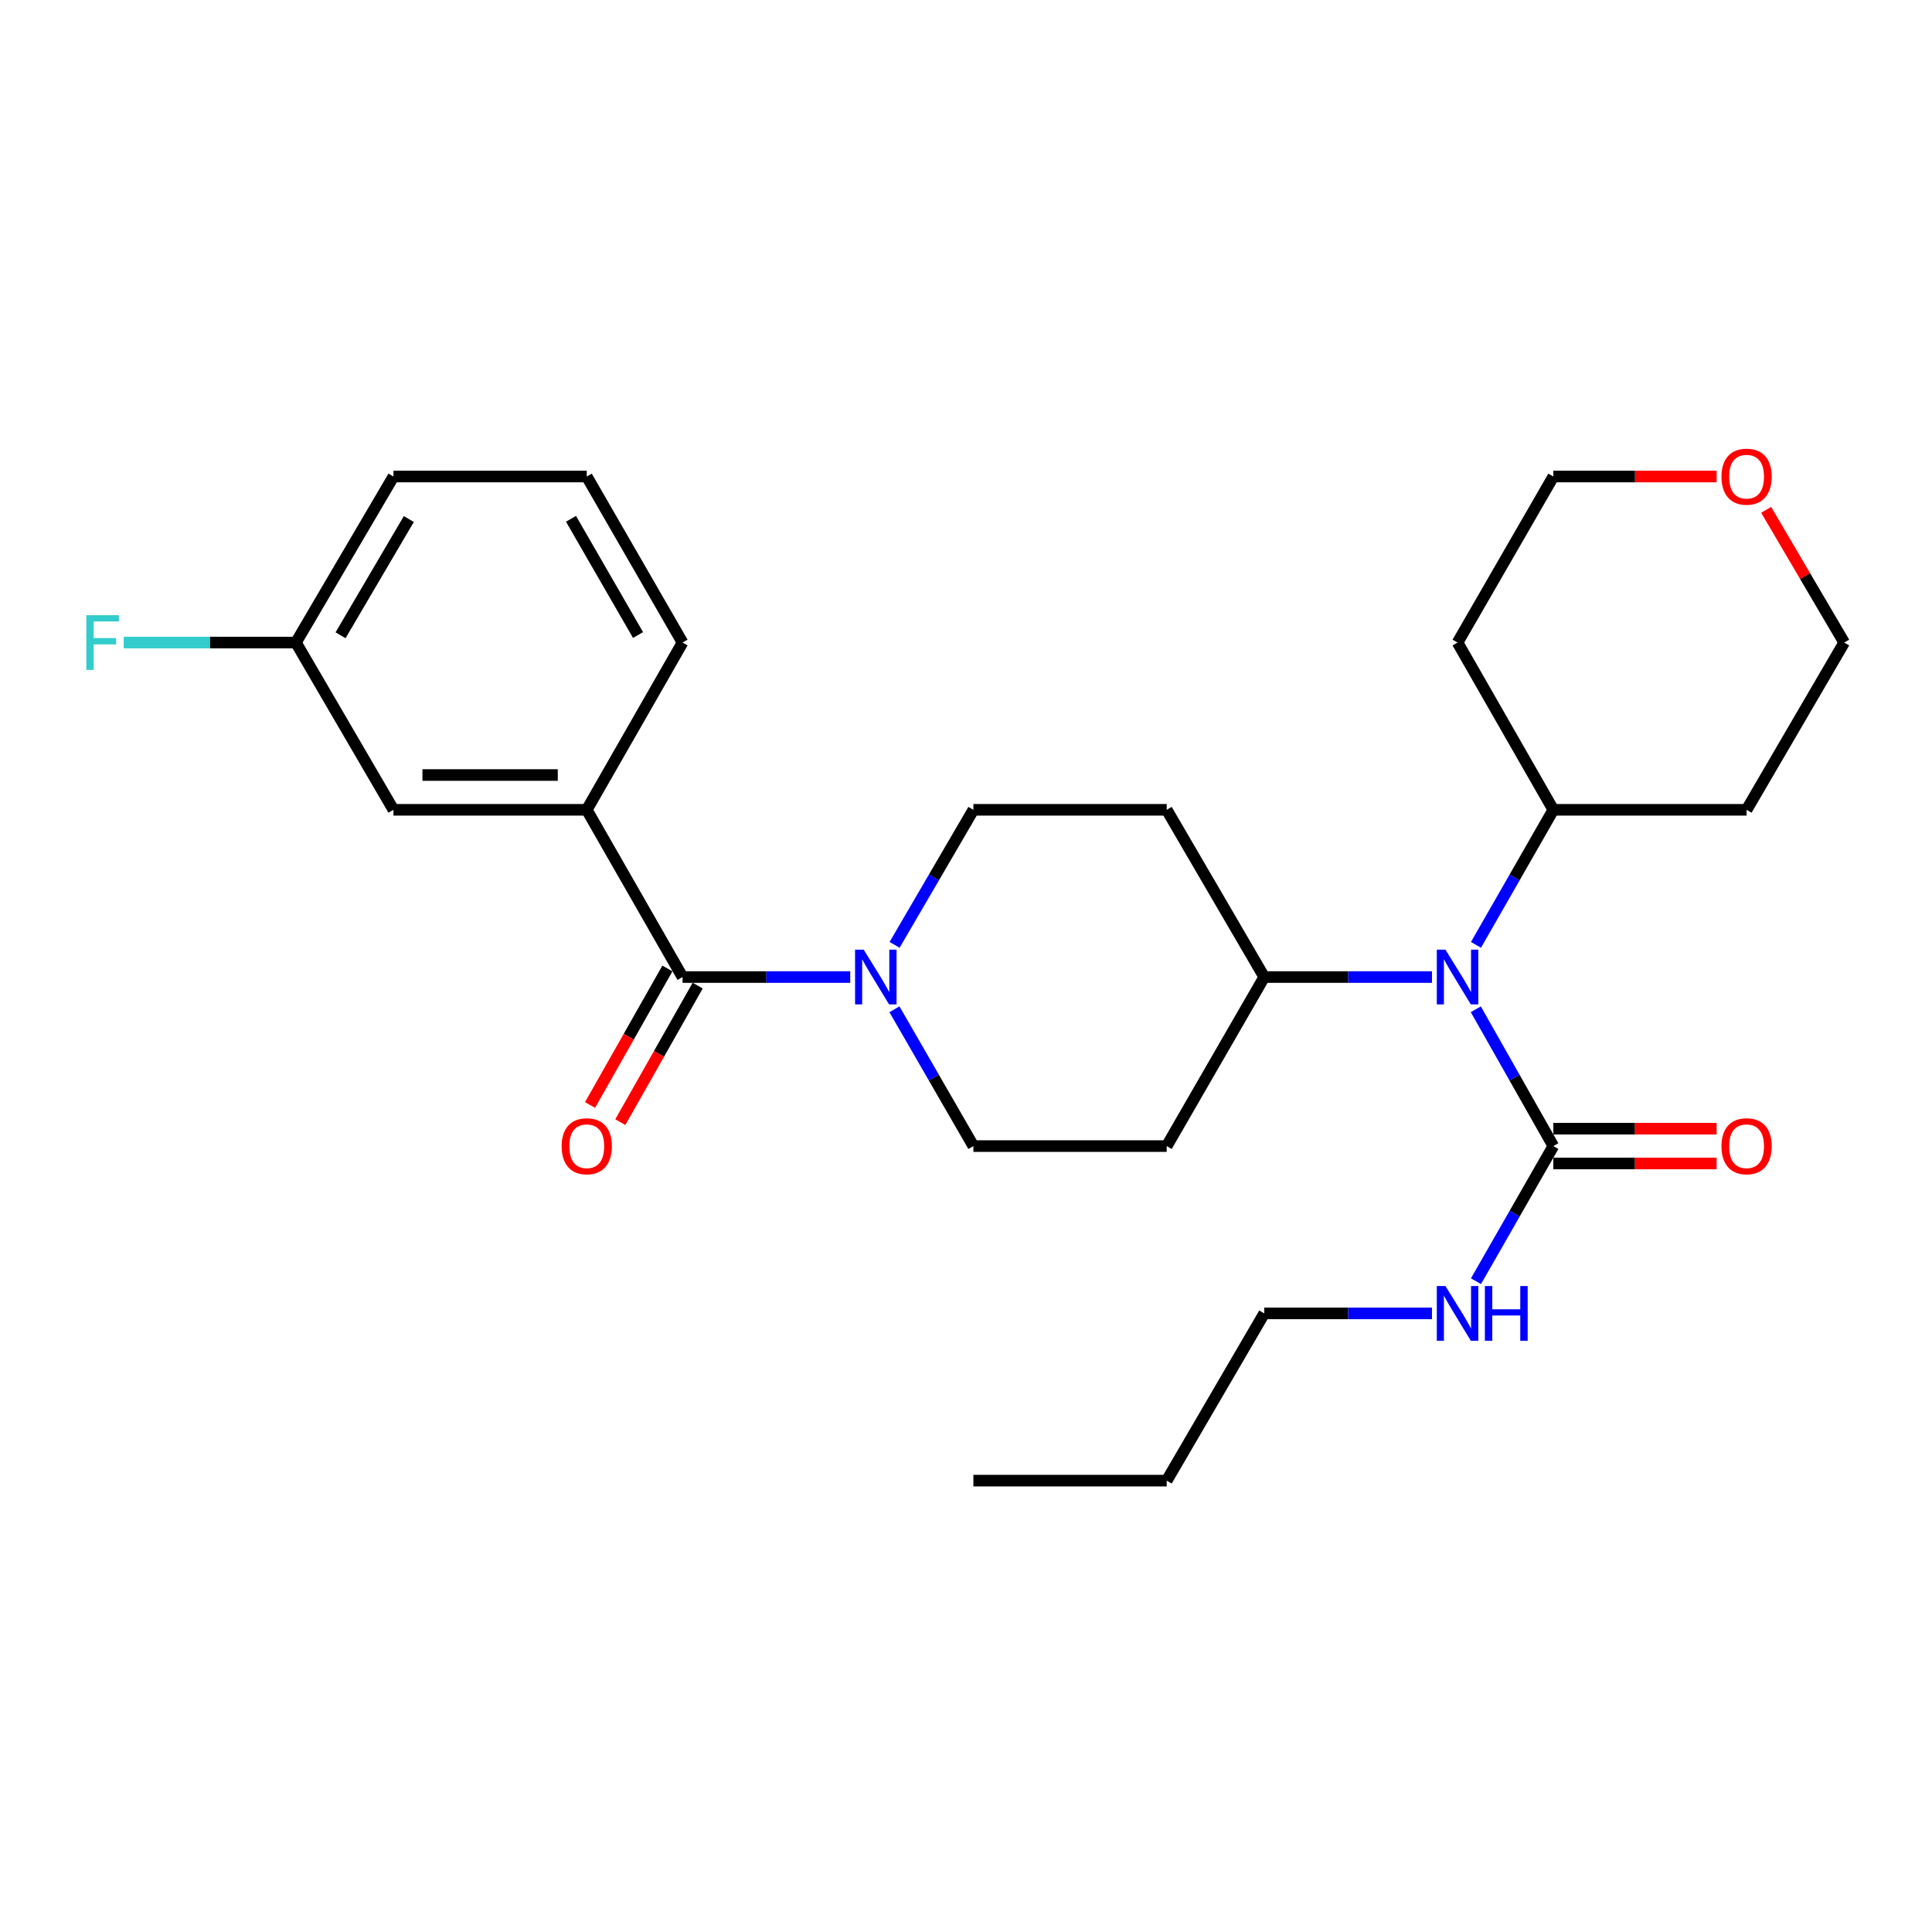 <?xml version='1.0' encoding='iso-8859-1'?>
<svg version='1.1' baseProfile='full'
              xmlns='http://www.w3.org/2000/svg'
                      xmlns:rdkit='http://www.rdkit.org/xml'
                      xmlns:xlink='http://www.w3.org/1999/xlink'
                  xml:space='preserve'
width='1000px' height='1000px' viewBox='0 0 1000 1000'>
<!-- END OF HEADER -->
<rect style='opacity:1.0;fill:#FFFFFF;stroke:none' width='1000' height='1000' x='0' y='0'> </rect>
<path class='bond-0' d='M 353.284,505.718 L 396.683,505.718' style='fill:none;fill-rule:evenodd;stroke:#000000;stroke-width:6px;stroke-linecap:butt;stroke-linejoin:miter;stroke-opacity:1' />
<path class='bond-0' d='M 396.683,505.718 L 440.082,505.718' style='fill:none;fill-rule:evenodd;stroke:#0000FF;stroke-width:6px;stroke-linecap:butt;stroke-linejoin:miter;stroke-opacity:1' />
<path class='bond-3' d='M 353.284,505.718 L 303.71,419.156' style='fill:none;fill-rule:evenodd;stroke:#000000;stroke-width:6px;stroke-linecap:butt;stroke-linejoin:miter;stroke-opacity:1' />
<path class='bond-9' d='M 345.45,501.279 L 325.432,536.609' style='fill:none;fill-rule:evenodd;stroke:#000000;stroke-width:6px;stroke-linecap:butt;stroke-linejoin:miter;stroke-opacity:1' />
<path class='bond-9' d='M 325.432,536.609 L 305.414,571.938' style='fill:none;fill-rule:evenodd;stroke:#FF0000;stroke-width:6px;stroke-linecap:butt;stroke-linejoin:miter;stroke-opacity:1' />
<path class='bond-9' d='M 361.118,510.157 L 341.1,545.486' style='fill:none;fill-rule:evenodd;stroke:#000000;stroke-width:6px;stroke-linecap:butt;stroke-linejoin:miter;stroke-opacity:1' />
<path class='bond-9' d='M 341.1,545.486 L 321.083,580.816' style='fill:none;fill-rule:evenodd;stroke:#FF0000;stroke-width:6px;stroke-linecap:butt;stroke-linejoin:miter;stroke-opacity:1' />
<path class='bond-7' d='M 463.046,489.053 L 483.436,454.105' style='fill:none;fill-rule:evenodd;stroke:#0000FF;stroke-width:6px;stroke-linecap:butt;stroke-linejoin:miter;stroke-opacity:1' />
<path class='bond-7' d='M 483.436,454.105 L 503.827,419.156' style='fill:none;fill-rule:evenodd;stroke:#000000;stroke-width:6px;stroke-linecap:butt;stroke-linejoin:miter;stroke-opacity:1' />
<path class='bond-8' d='M 462.954,522.404 L 483.391,557.807' style='fill:none;fill-rule:evenodd;stroke:#0000FF;stroke-width:6px;stroke-linecap:butt;stroke-linejoin:miter;stroke-opacity:1' />
<path class='bond-8' d='M 483.391,557.807 L 503.827,593.211' style='fill:none;fill-rule:evenodd;stroke:#000000;stroke-width:6px;stroke-linecap:butt;stroke-linejoin:miter;stroke-opacity:1' />
<path class='bond-1' d='M 804.002,593.211 L 783.939,557.801' style='fill:none;fill-rule:evenodd;stroke:#000000;stroke-width:6px;stroke-linecap:butt;stroke-linejoin:miter;stroke-opacity:1' />
<path class='bond-1' d='M 783.939,557.801 L 763.876,522.392' style='fill:none;fill-rule:evenodd;stroke:#0000FF;stroke-width:6px;stroke-linecap:butt;stroke-linejoin:miter;stroke-opacity:1' />
<path class='bond-10' d='M 804.002,602.215 L 846.266,602.215' style='fill:none;fill-rule:evenodd;stroke:#000000;stroke-width:6px;stroke-linecap:butt;stroke-linejoin:miter;stroke-opacity:1' />
<path class='bond-10' d='M 846.266,602.215 L 888.53,602.215' style='fill:none;fill-rule:evenodd;stroke:#FF0000;stroke-width:6px;stroke-linecap:butt;stroke-linejoin:miter;stroke-opacity:1' />
<path class='bond-10' d='M 804.002,584.206 L 846.266,584.206' style='fill:none;fill-rule:evenodd;stroke:#000000;stroke-width:6px;stroke-linecap:butt;stroke-linejoin:miter;stroke-opacity:1' />
<path class='bond-10' d='M 846.266,584.206 L 888.53,584.206' style='fill:none;fill-rule:evenodd;stroke:#FF0000;stroke-width:6px;stroke-linecap:butt;stroke-linejoin:miter;stroke-opacity:1' />
<path class='bond-13' d='M 804.002,593.211 L 783.982,628.184' style='fill:none;fill-rule:evenodd;stroke:#000000;stroke-width:6px;stroke-linecap:butt;stroke-linejoin:miter;stroke-opacity:1' />
<path class='bond-13' d='M 783.982,628.184 L 763.962,663.158' style='fill:none;fill-rule:evenodd;stroke:#0000FF;stroke-width:6px;stroke-linecap:butt;stroke-linejoin:miter;stroke-opacity:1' />
<path class='bond-2' d='M 741.187,505.718 L 697.778,505.718' style='fill:none;fill-rule:evenodd;stroke:#0000FF;stroke-width:6px;stroke-linecap:butt;stroke-linejoin:miter;stroke-opacity:1' />
<path class='bond-2' d='M 697.778,505.718 L 654.37,505.718' style='fill:none;fill-rule:evenodd;stroke:#000000;stroke-width:6px;stroke-linecap:butt;stroke-linejoin:miter;stroke-opacity:1' />
<path class='bond-12' d='M 763.966,489.064 L 783.984,454.11' style='fill:none;fill-rule:evenodd;stroke:#0000FF;stroke-width:6px;stroke-linecap:butt;stroke-linejoin:miter;stroke-opacity:1' />
<path class='bond-12' d='M 783.984,454.11 L 804.002,419.156' style='fill:none;fill-rule:evenodd;stroke:#000000;stroke-width:6px;stroke-linecap:butt;stroke-linejoin:miter;stroke-opacity:1' />
<path class='bond-11' d='M 303.71,419.156 L 203.652,419.156' style='fill:none;fill-rule:evenodd;stroke:#000000;stroke-width:6px;stroke-linecap:butt;stroke-linejoin:miter;stroke-opacity:1' />
<path class='bond-11' d='M 288.701,401.148 L 218.66,401.148' style='fill:none;fill-rule:evenodd;stroke:#000000;stroke-width:6px;stroke-linecap:butt;stroke-linejoin:miter;stroke-opacity:1' />
<path class='bond-19' d='M 303.71,419.156 L 353.284,332.584' style='fill:none;fill-rule:evenodd;stroke:#000000;stroke-width:6px;stroke-linecap:butt;stroke-linejoin:miter;stroke-opacity:1' />
<path class='bond-4' d='M 654.37,505.718 L 603.885,593.211' style='fill:none;fill-rule:evenodd;stroke:#000000;stroke-width:6px;stroke-linecap:butt;stroke-linejoin:miter;stroke-opacity:1' />
<path class='bond-27' d='M 654.37,505.718 L 603.885,419.156' style='fill:none;fill-rule:evenodd;stroke:#000000;stroke-width:6px;stroke-linecap:butt;stroke-linejoin:miter;stroke-opacity:1' />
<path class='bond-5' d='M 603.885,593.211 L 503.827,593.211' style='fill:none;fill-rule:evenodd;stroke:#000000;stroke-width:6px;stroke-linecap:butt;stroke-linejoin:miter;stroke-opacity:1' />
<path class='bond-6' d='M 603.885,419.156 L 503.827,419.156' style='fill:none;fill-rule:evenodd;stroke:#000000;stroke-width:6px;stroke-linecap:butt;stroke-linejoin:miter;stroke-opacity:1' />
<path class='bond-15' d='M 203.652,419.156 L 153.167,332.584' style='fill:none;fill-rule:evenodd;stroke:#000000;stroke-width:6px;stroke-linecap:butt;stroke-linejoin:miter;stroke-opacity:1' />
<path class='bond-16' d='M 804.002,419.156 L 904.031,419.156' style='fill:none;fill-rule:evenodd;stroke:#000000;stroke-width:6px;stroke-linecap:butt;stroke-linejoin:miter;stroke-opacity:1' />
<path class='bond-17' d='M 804.002,419.156 L 754.428,332.584' style='fill:none;fill-rule:evenodd;stroke:#000000;stroke-width:6px;stroke-linecap:butt;stroke-linejoin:miter;stroke-opacity:1' />
<path class='bond-23' d='M 741.187,679.813 L 697.778,679.813' style='fill:none;fill-rule:evenodd;stroke:#0000FF;stroke-width:6px;stroke-linecap:butt;stroke-linejoin:miter;stroke-opacity:1' />
<path class='bond-23' d='M 697.778,679.813 L 654.37,679.813' style='fill:none;fill-rule:evenodd;stroke:#000000;stroke-width:6px;stroke-linecap:butt;stroke-linejoin:miter;stroke-opacity:1' />
<path class='bond-14' d='M 888.53,246.643 L 846.266,246.643' style='fill:none;fill-rule:evenodd;stroke:#FF0000;stroke-width:6px;stroke-linecap:butt;stroke-linejoin:miter;stroke-opacity:1' />
<path class='bond-14' d='M 846.266,246.643 L 804.002,246.643' style='fill:none;fill-rule:evenodd;stroke:#000000;stroke-width:6px;stroke-linecap:butt;stroke-linejoin:miter;stroke-opacity:1' />
<path class='bond-29' d='M 914.171,263.895 L 934.358,298.24' style='fill:none;fill-rule:evenodd;stroke:#FF0000;stroke-width:6px;stroke-linecap:butt;stroke-linejoin:miter;stroke-opacity:1' />
<path class='bond-29' d='M 934.358,298.24 L 954.545,332.584' style='fill:none;fill-rule:evenodd;stroke:#000000;stroke-width:6px;stroke-linecap:butt;stroke-linejoin:miter;stroke-opacity:1' />
<path class='bond-18' d='M 153.167,332.584 L 108.599,332.584' style='fill:none;fill-rule:evenodd;stroke:#000000;stroke-width:6px;stroke-linecap:butt;stroke-linejoin:miter;stroke-opacity:1' />
<path class='bond-18' d='M 108.599,332.584 L 64.03,332.584' style='fill:none;fill-rule:evenodd;stroke:#33CCCC;stroke-width:6px;stroke-linecap:butt;stroke-linejoin:miter;stroke-opacity:1' />
<path class='bond-28' d='M 153.167,332.584 L 203.652,246.643' style='fill:none;fill-rule:evenodd;stroke:#000000;stroke-width:6px;stroke-linecap:butt;stroke-linejoin:miter;stroke-opacity:1' />
<path class='bond-28' d='M 176.268,328.815 L 211.607,268.655' style='fill:none;fill-rule:evenodd;stroke:#000000;stroke-width:6px;stroke-linecap:butt;stroke-linejoin:miter;stroke-opacity:1' />
<path class='bond-20' d='M 904.031,419.156 L 954.545,332.584' style='fill:none;fill-rule:evenodd;stroke:#000000;stroke-width:6px;stroke-linecap:butt;stroke-linejoin:miter;stroke-opacity:1' />
<path class='bond-21' d='M 754.428,332.584 L 804.002,246.643' style='fill:none;fill-rule:evenodd;stroke:#000000;stroke-width:6px;stroke-linecap:butt;stroke-linejoin:miter;stroke-opacity:1' />
<path class='bond-22' d='M 353.284,332.584 L 303.71,246.643' style='fill:none;fill-rule:evenodd;stroke:#000000;stroke-width:6px;stroke-linecap:butt;stroke-linejoin:miter;stroke-opacity:1' />
<path class='bond-22' d='M 330.248,328.691 L 295.547,268.532' style='fill:none;fill-rule:evenodd;stroke:#000000;stroke-width:6px;stroke-linecap:butt;stroke-linejoin:miter;stroke-opacity:1' />
<path class='bond-24' d='M 303.71,246.643 L 203.652,246.643' style='fill:none;fill-rule:evenodd;stroke:#000000;stroke-width:6px;stroke-linecap:butt;stroke-linejoin:miter;stroke-opacity:1' />
<path class='bond-25' d='M 654.37,679.813 L 603.885,766.375' style='fill:none;fill-rule:evenodd;stroke:#000000;stroke-width:6px;stroke-linecap:butt;stroke-linejoin:miter;stroke-opacity:1' />
<path class='bond-26' d='M 603.885,766.375 L 503.827,766.375' style='fill:none;fill-rule:evenodd;stroke:#000000;stroke-width:6px;stroke-linecap:butt;stroke-linejoin:miter;stroke-opacity:1' />
<path  class='atom-1' d='M 447.063 491.558
L 456.343 506.558
Q 457.263 508.038, 458.743 510.718
Q 460.223 513.398, 460.303 513.558
L 460.303 491.558
L 464.063 491.558
L 464.063 519.878
L 460.183 519.878
L 450.223 503.478
Q 449.063 501.558, 447.823 499.358
Q 446.623 497.158, 446.263 496.478
L 446.263 519.878
L 442.583 519.878
L 442.583 491.558
L 447.063 491.558
' fill='#0000FF'/>
<path  class='atom-3' d='M 748.168 491.558
L 757.448 506.558
Q 758.368 508.038, 759.848 510.718
Q 761.328 513.398, 761.408 513.558
L 761.408 491.558
L 765.168 491.558
L 765.168 519.878
L 761.288 519.878
L 751.328 503.478
Q 750.168 501.558, 748.928 499.358
Q 747.728 497.158, 747.368 496.478
L 747.368 519.878
L 743.688 519.878
L 743.688 491.558
L 748.168 491.558
' fill='#0000FF'/>
<path  class='atom-10' d='M 290.71 593.291
Q 290.71 586.491, 294.07 582.691
Q 297.43 578.891, 303.71 578.891
Q 309.99 578.891, 313.35 582.691
Q 316.71 586.491, 316.71 593.291
Q 316.71 600.171, 313.31 604.091
Q 309.91 607.971, 303.71 607.971
Q 297.47 607.971, 294.07 604.091
Q 290.71 600.211, 290.71 593.291
M 303.71 604.771
Q 308.03 604.771, 310.35 601.891
Q 312.71 598.971, 312.71 593.291
Q 312.71 587.731, 310.35 584.931
Q 308.03 582.091, 303.71 582.091
Q 299.39 582.091, 297.03 584.891
Q 294.71 587.691, 294.71 593.291
Q 294.71 599.011, 297.03 601.891
Q 299.39 604.771, 303.71 604.771
' fill='#FF0000'/>
<path  class='atom-11' d='M 891.031 593.291
Q 891.031 586.491, 894.391 582.691
Q 897.751 578.891, 904.031 578.891
Q 910.311 578.891, 913.671 582.691
Q 917.031 586.491, 917.031 593.291
Q 917.031 600.171, 913.631 604.091
Q 910.231 607.971, 904.031 607.971
Q 897.791 607.971, 894.391 604.091
Q 891.031 600.211, 891.031 593.291
M 904.031 604.771
Q 908.351 604.771, 910.671 601.891
Q 913.031 598.971, 913.031 593.291
Q 913.031 587.731, 910.671 584.931
Q 908.351 582.091, 904.031 582.091
Q 899.711 582.091, 897.351 584.891
Q 895.031 587.691, 895.031 593.291
Q 895.031 599.011, 897.351 601.891
Q 899.711 604.771, 904.031 604.771
' fill='#FF0000'/>
<path  class='atom-14' d='M 748.168 665.653
L 757.448 680.653
Q 758.368 682.133, 759.848 684.813
Q 761.328 687.493, 761.408 687.653
L 761.408 665.653
L 765.168 665.653
L 765.168 693.973
L 761.288 693.973
L 751.328 677.573
Q 750.168 675.653, 748.928 673.453
Q 747.728 671.253, 747.368 670.573
L 747.368 693.973
L 743.688 693.973
L 743.688 665.653
L 748.168 665.653
' fill='#0000FF'/>
<path  class='atom-14' d='M 768.568 665.653
L 772.408 665.653
L 772.408 677.693
L 786.888 677.693
L 786.888 665.653
L 790.728 665.653
L 790.728 693.973
L 786.888 693.973
L 786.888 680.893
L 772.408 680.893
L 772.408 693.973
L 768.568 693.973
L 768.568 665.653
' fill='#0000FF'/>
<path  class='atom-15' d='M 891.031 246.723
Q 891.031 239.923, 894.391 236.123
Q 897.751 232.323, 904.031 232.323
Q 910.311 232.323, 913.671 236.123
Q 917.031 239.923, 917.031 246.723
Q 917.031 253.603, 913.631 257.523
Q 910.231 261.403, 904.031 261.403
Q 897.791 261.403, 894.391 257.523
Q 891.031 253.643, 891.031 246.723
M 904.031 258.203
Q 908.351 258.203, 910.671 255.323
Q 913.031 252.403, 913.031 246.723
Q 913.031 241.163, 910.671 238.363
Q 908.351 235.523, 904.031 235.523
Q 899.711 235.523, 897.351 238.323
Q 895.031 241.123, 895.031 246.723
Q 895.031 252.443, 897.351 255.323
Q 899.711 258.203, 904.031 258.203
' fill='#FF0000'/>
<path  class='atom-19' d='M 44.689 318.424
L 61.529 318.424
L 61.529 321.664
L 48.489 321.664
L 48.489 330.264
L 60.089 330.264
L 60.089 333.544
L 48.489 333.544
L 48.489 346.744
L 44.689 346.744
L 44.689 318.424
' fill='#33CCCC'/>
</svg>

